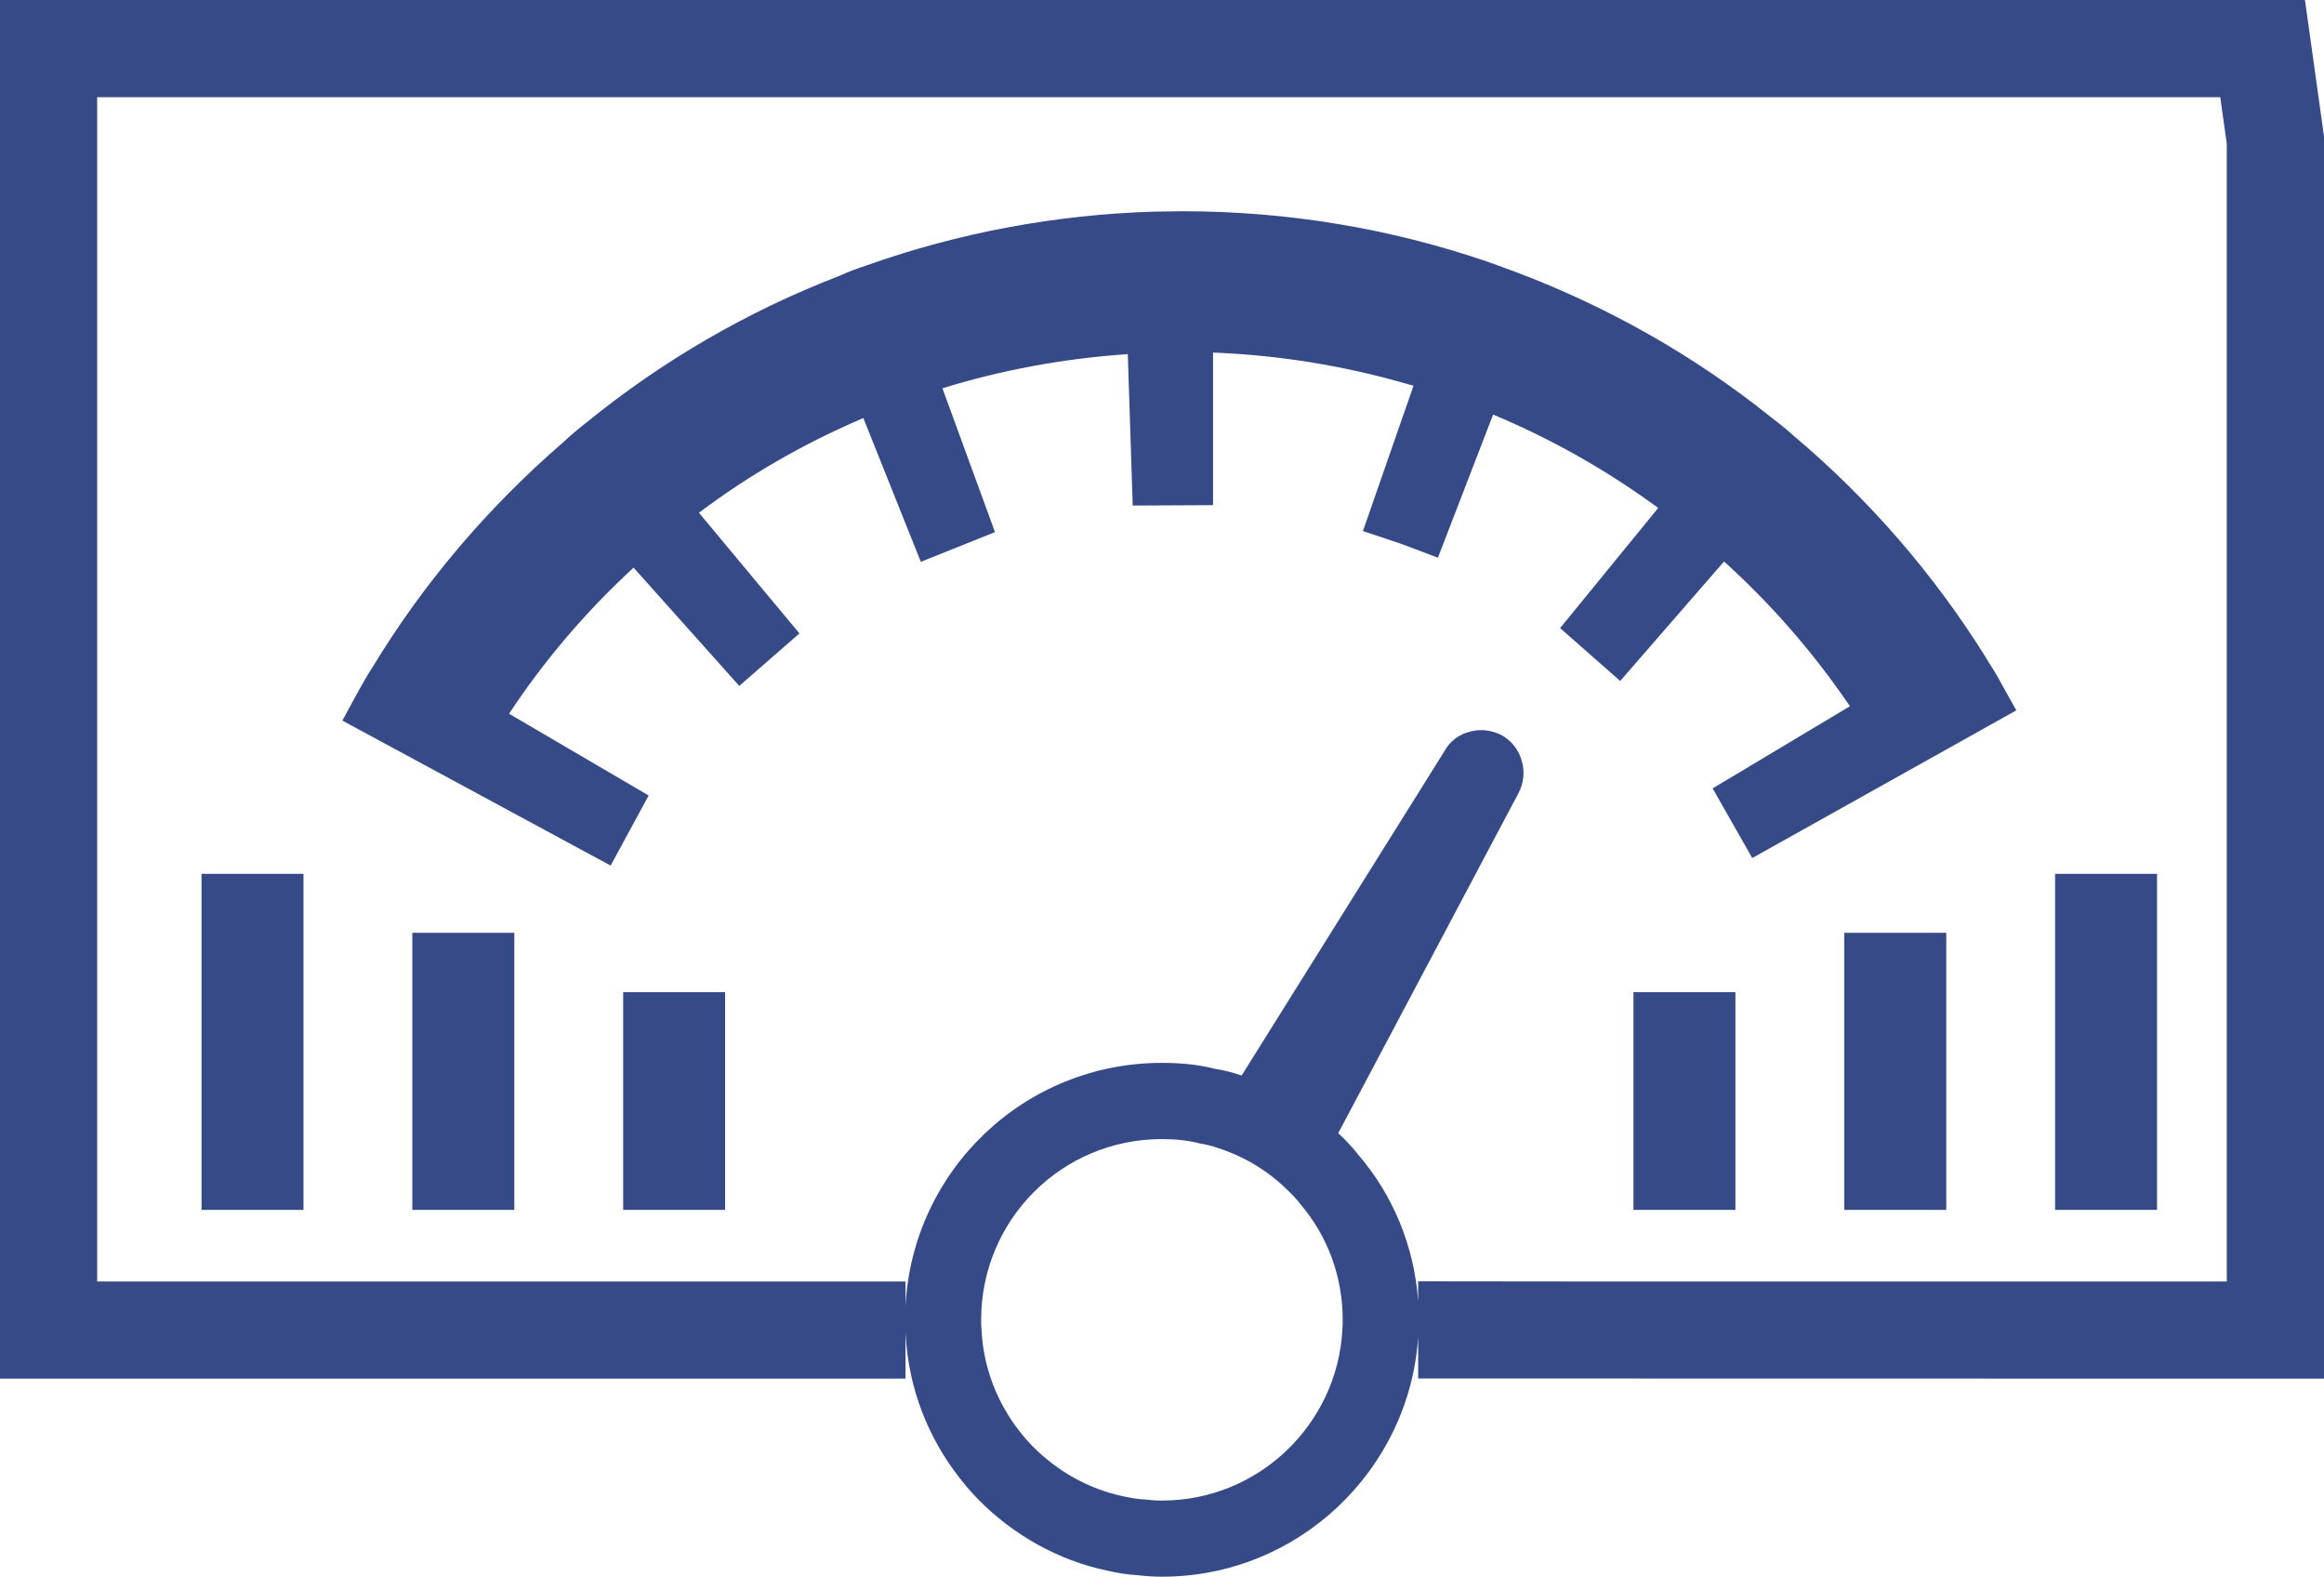 <?xml version="1.0" encoding="UTF-8"?>
<svg id="_レイヤー_2" data-name="レイヤー 2" xmlns="http://www.w3.org/2000/svg" viewBox="0 0 287.01 194.67">
  <defs>
    <style>
      .cls-1 {
        fill: #364a87;
      }
    </style>
  </defs>
  <g id="_レイヤー_1-2" data-name="レイヤー 1">
    <g>
      <path class="cls-1" d="M284.64,0H0v170.22h111.83v-5.78c0,.1,0,.21.02.31.33,6.68,2.8,12.82,6.68,17.76.73.93,1.47,1.8,2.27,2.61,4.27,4.34,9.82,7.54,16.03,8.82,1.14.26,2.34.47,3.54.53,1.07.13,2.07.2,3.14.2,16.78,0,30.52-13.11,31.63-29.57v5.1s111.88.02,111.88.02V16.9l-2.36-16.9ZM165.78,164.22c-.66,11.7-10.39,21.05-22.28,21.05-.75,0-1.46-.05-2.21-.14-.85-.05-1.69-.19-2.49-.37-4.37-.9-8.27-3.15-11.28-6.2-.56-.56-1.08-1.18-1.6-1.83-2.73-3.48-4.47-7.8-4.7-12.5-.05-.42-.05-.85-.05-1.27,0-12.36,9.96-22.32,22.32-22.32,1.6,0,3.15.14,4.61.52.85.14,1.6.33,2.4.61,3.19,1.04,6.06,2.77,8.41,5.08.61.56,1.18,1.17,1.69,1.83,3.29,3.85,5.22,8.83,5.22,14.29,0,.42,0,.84-.05,1.27ZM275.01,158.22h-81.42l-18.45-.02v2.46c-.49-6.85-3.12-13.08-7.33-18.01-.73-.94-1.54-1.8-2.4-2.61-.05-.05-.1-.09-.14-.13l22.22-41.91c.66-1.22.85-2.63.47-3.95-.33-1.36-1.22-2.54-2.44-3.24-1.22-.66-2.68-.85-4-.47-1.36.33-2.49,1.22-3.1,2.35l-25.08,40.1c-1.09-.38-2.13-.63-3.3-.83-2.07-.53-4.28-.73-6.54-.73-16.98,0-30.78,13.24-31.67,29.99v-3H12V12h262.2l.8,5.74v140.48Z"/>
      <polygon class="cls-1" points="76.96 149.38 89.55 149.38 89.55 122.68 89.55 122.6 89.55 122.5 76.96 122.5 76.96 149.38"/>
      <polygon class="cls-1" points="50.92 149.38 63.52 149.38 63.52 115.37 63.52 115.27 63.52 115.17 50.92 115.17 50.92 149.38"/>
      <polygon class="cls-1" points="24.99 107.89 24.89 107.89 24.89 149.38 37.48 149.38 37.48 108.11 37.48 107.98 37.48 107.89 25.02 107.89 24.99 107.89"/>
      <polygon class="cls-1" points="201.73 149.38 214.32 149.38 214.32 122.68 214.32 122.6 214.32 122.5 201.73 122.5 201.73 149.38"/>
      <polygon class="cls-1" points="227.76 149.38 240.36 149.38 240.36 115.37 240.36 115.27 240.36 115.17 227.76 115.17 227.76 149.38"/>
      <polygon class="cls-1" points="253.89 107.89 253.8 107.89 253.8 149.38 266.39 149.38 266.39 108.11 266.39 107.98 266.39 107.89 253.93 107.89 253.89 107.89"/>
      <path class="cls-1" d="M245.29,81.24c-6.48-10.39-14.52-19.64-23.78-27.44-.94-.85-1.88-1.6-2.87-2.35-9.45-7.57-20.07-13.58-31.53-17.9l-3.34-1.22c-12.12-4.14-24.77-6.25-37.78-6.25-.99,0-2.02.05-3.52.05-12.08.38-24.02,2.58-35.43,6.63-1.18.37-2.35.84-3.43,1.32-11.33,4.37-21.85,10.48-31.25,18.14-1.03.8-2.02,1.64-2.82,2.4-9.3,8.04-17.25,17.39-23.54,27.77-.7,1.03-1.31,2.21-1.93,3.29l-1.79,3.29,33.13,17.9,4.7-8.65-16.46-9.64-.78-.46c4.3-6.52,9.39-12.48,15.1-17.78.09-.08.18-.18.27-.26l13.06,14.61,7.43-6.48-11.9-14.29-.51-.61c6.17-4.65,12.83-8.47,19.86-11.5.15-.06.29-.14.44-.2l7.1,17.76,9.16-3.67-6.18-16.91-.31-.85c7.3-2.25,14.79-3.63,22.37-4.18.17-.01.34-.03.52-.04l.61,18.7,9.92-.05v-18.84c8.17.32,16.24,1.63,24.05,3.9.23.07.48.12.71.19l-6.15,17.66-.07.2-.03.09,3.52,1.17c.75.23,1.5.52,2.26.8l3.38,1.28h.01s.09.04.09.04l6.65-17.24.17-.43c7.01,2.92,13.62,6.64,19.8,11.1.19.14.39.27.59.42l-12.12,14.84,7.3,6.42.05.05.07.06,12.63-14.53.2-.22c5.7,5.15,10.76,10.93,15.14,17.28.13.2.28.38.41.58l-16.96,10.15,4.89,8.6,32.3-18.06.23-.13.08-.05-1.79-3.2c-.56-1.08-1.27-2.21-1.93-3.24Z"/>
    </g>
  </g>
</svg>